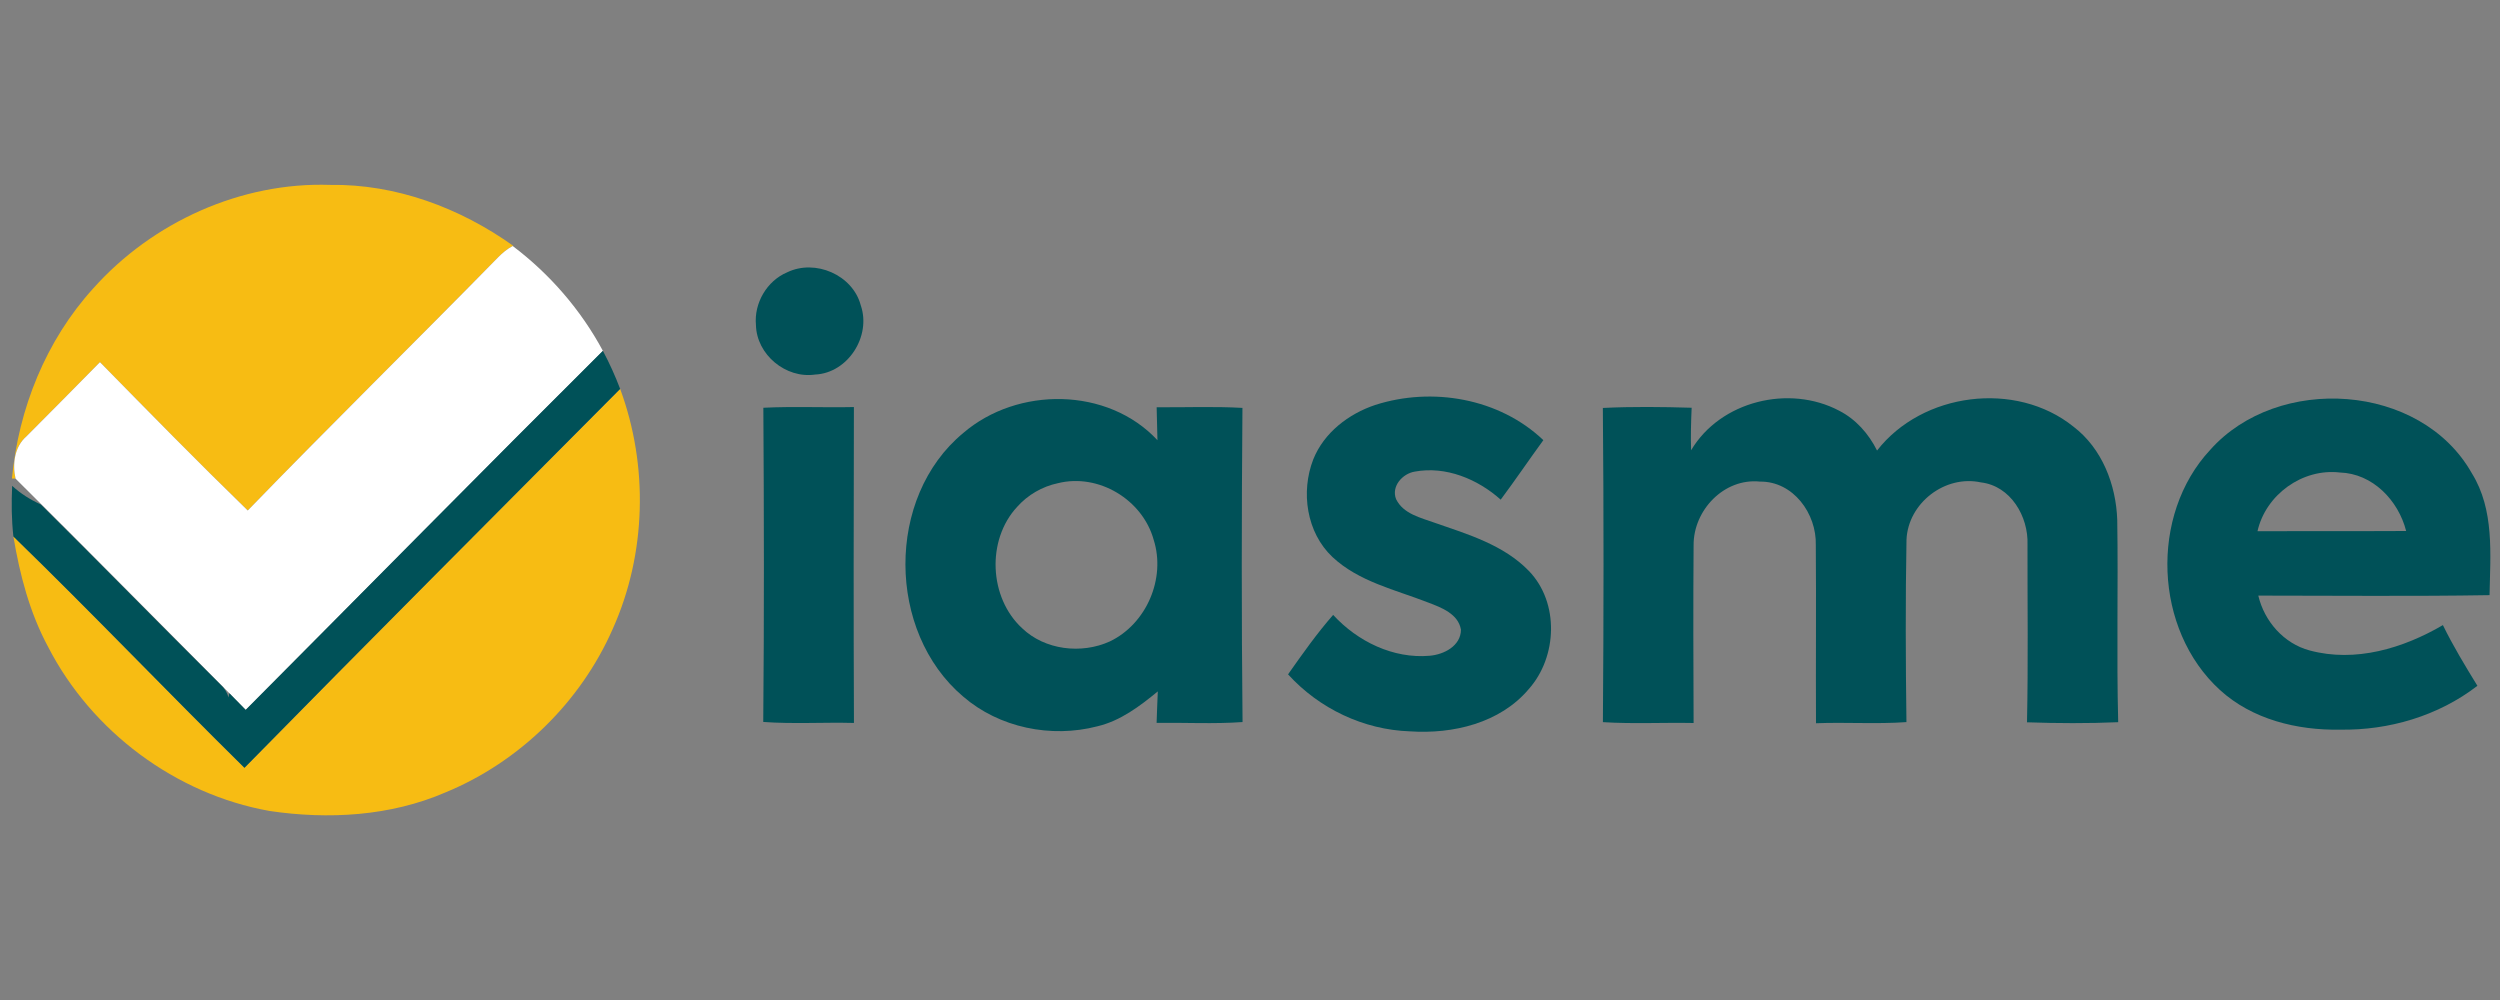 <?xml version="1.0" encoding="UTF-8" ?>
<!DOCTYPE svg PUBLIC "-//W3C//DTD SVG 1.1//EN" "http://www.w3.org/Graphics/SVG/1.1/DTD/svg11.dtd">
<svg viewBox="0 0 500 200" version="1.1" xmlns="http://www.w3.org/2000/svg">
<rect x="0" y="0" width="500" height="200" fill="#808080" stroke="none"/>
<g id="#f7bc13ff">
<path fill="#f7bc13" opacity="1.00" d=" M 18.65 57.68 C 30.48 44.42 48.19 36.38 66.02 36.98 C 79.17 36.77 92.01 41.58 102.63 49.15 L 102.54 49.20 C 101.42 49.80 100.45 50.62 99.57 51.52 C 82.98 68.46 66.05 85.07 49.55 102.10 C 39.54 92.37 29.77 82.39 19.99 72.43 C 15.12 77.42 10.17 82.34 5.26 87.30 C 2.91 89.34 2.45 92.82 3.11 95.73 L 2.39 95.70 C 3.71 81.75 9.17 68.10 18.65 57.68 Z" />
<path fill="#f7bc13" opacity="1.00" d=" M 48.89 153.56 C 73.81 128.18 98.96 103.01 124.03 77.78 C 129.71 93.16 129.28 110.75 122.57 125.73 C 116.15 140.39 103.90 152.38 89.10 158.48 C 78.07 163.25 65.67 163.94 53.89 162.19 C 35.12 158.83 18.34 146.32 9.62 129.37 C 5.93 122.52 3.95 114.93 2.68 107.29 C 18.31 122.48 33.37 138.26 48.89 153.56 Z" />
</g>
<g id="#ffffffff">
<path fill="#ffffff" opacity="1.00" d=" M 99.57 51.52 C 100.45 50.62 101.42 49.80 102.54 49.20 C 109.96 54.80 116.18 61.98 120.58 70.17 C 96.65 93.99 72.96 118.05 49.14 141.98 C 48.05 140.86 46.96 139.75 45.86 138.64 C 31.61 124.34 17.45 109.94 3.11 95.73 C 2.45 92.82 2.91 89.34 5.26 87.30 C 10.17 82.34 15.12 77.42 19.99 72.43 C 29.77 82.39 39.54 92.37 49.55 102.10 C 66.05 85.07 82.98 68.46 99.57 51.52 Z" />
</g>
<g id="#005158ff">
<path fill="#005158" opacity="1.00" d=" M 157.44 54.46 C 163.04 51.75 170.55 54.98 172.15 61.06 C 174.29 67.21 169.61 74.60 163.03 74.91 C 157.18 75.77 151.32 70.94 151.19 65.01 C 150.78 60.63 153.38 56.17 157.44 54.46 Z" />
<path fill="#005158" opacity="1.00" d=" M 49.14 141.98 C 72.96 118.05 96.65 93.99 120.58 70.17 C 121.89 72.63 123.04 75.17 124.03 77.78 C 98.96 103.01 73.81 128.18 48.89 153.56 C 33.37 138.26 18.31 122.48 2.68 107.29 C 2.30 103.93 2.28 100.55 2.43 97.17 C 4.14 98.73 6.07 99.95 8.17 100.90 C 20.22 112.83 32.07 124.97 44.10 136.92 C 44.88 137.61 45.43 138.48 45.70 139.48 L 45.86 138.64 C 46.96 139.75 48.05 140.86 49.14 141.98 Z" />
<path fill="#005158" opacity="1.00" d=" M 192.65 86.60 C 203.51 77.27 221.54 77.36 231.49 88.04 C 231.45 85.84 231.39 83.65 231.33 81.45 C 237.05 81.50 242.78 81.25 248.49 81.58 C 248.32 102.52 248.29 123.47 248.51 144.41 C 242.79 144.82 237.05 144.50 231.32 144.57 C 231.38 142.47 231.48 140.37 231.56 138.28 C 227.94 141.25 224.10 144.17 219.44 145.27 C 210.25 147.66 199.85 145.56 192.62 139.30 C 177.35 126.36 177.12 99.44 192.65 86.60 M 211.58 96.64 C 208.44 97.30 205.54 98.99 203.41 101.39 C 197.29 108.01 197.79 119.53 204.42 125.64 C 208.98 130.02 216.31 130.87 221.98 128.28 C 229.30 124.77 233.20 115.68 230.73 107.94 C 228.50 99.93 219.72 94.61 211.58 96.64 Z" />
<path fill="#005158" opacity="1.00" d=" M 275.02 81.00 C 286.43 77.32 299.87 79.64 308.67 88.03 C 305.79 91.97 303.06 96.02 300.14 99.93 C 295.54 95.82 289.18 93.17 282.96 94.32 C 280.50 94.72 278.20 97.27 279.22 99.84 C 280.67 102.80 284.17 103.55 286.99 104.57 C 293.62 106.87 300.77 109.00 305.78 114.19 C 311.89 120.52 311.48 131.38 305.75 137.82 C 300.01 144.63 290.57 146.85 282.00 146.27 C 272.72 145.96 263.84 141.72 257.61 134.87 C 260.48 130.80 263.35 126.72 266.63 122.98 C 271.49 128.28 278.65 131.79 285.94 131.15 C 288.78 130.91 292.17 129.19 292.19 125.94 C 291.66 122.77 288.26 121.50 285.62 120.50 C 279.07 117.94 271.78 116.35 266.50 111.41 C 261.29 106.51 260.12 98.37 262.66 91.86 C 264.79 86.55 269.70 82.78 275.02 81.00 Z" />
<path fill="#005158" opacity="1.00" d=" M 338.22 90.05 C 344.08 80.19 357.84 76.86 367.83 82.14 C 371.18 83.85 373.75 86.77 375.41 90.11 C 384.45 78.48 403.15 76.06 414.68 85.32 C 420.42 89.69 423.22 96.95 423.45 104.01 C 423.66 117.48 423.29 130.97 423.64 144.44 C 417.56 144.70 411.47 144.67 405.40 144.46 C 405.65 132.62 405.48 120.77 405.50 108.93 C 405.71 103.31 402.14 97.18 396.19 96.48 C 389.01 94.92 381.62 100.61 381.30 107.93 C 381.08 120.09 381.13 132.26 381.29 144.42 C 375.27 144.85 369.23 144.41 363.20 144.65 C 363.14 132.76 363.26 120.88 363.16 109.00 C 363.33 102.74 358.67 96.25 352.01 96.32 C 344.82 95.57 338.68 102.03 338.72 109.03 C 338.63 120.88 338.67 132.74 338.72 144.60 C 332.67 144.48 326.61 144.81 320.58 144.43 C 320.74 123.49 320.76 102.53 320.57 81.59 C 326.48 81.30 332.42 81.37 338.33 81.55 C 338.21 84.38 338.12 87.21 338.22 90.05 Z" />
<path fill="#005158" opacity="1.00" d=" M 442.05 89.96 C 455.56 74.79 484.14 76.55 494.36 94.64 C 498.91 101.96 498.06 110.81 497.91 119.03 C 482.49 119.29 467.07 119.12 451.66 119.12 C 452.86 124.25 456.77 128.72 461.93 130.09 C 471.09 132.56 480.63 129.66 488.58 125.02 C 490.62 129.21 493.05 133.19 495.48 137.16 C 487.68 143.18 477.77 146.10 467.97 145.93 C 459.42 146.08 450.42 143.88 443.98 137.99 C 430.79 125.95 429.88 103.01 442.05 89.96 M 451.50 106.24 C 461.41 106.19 471.32 106.26 481.23 106.20 C 479.67 100.08 474.54 94.70 467.96 94.50 C 460.49 93.63 453.15 98.93 451.50 106.24 Z" />
<path fill="#005158" opacity="1.00" d=" M 152.67 81.55 C 158.70 81.25 164.74 81.54 170.78 81.41 C 170.73 102.47 170.70 123.53 170.79 144.59 C 164.75 144.43 158.68 144.83 152.65 144.39 C 152.84 123.45 152.80 102.50 152.67 81.55 Z" />
</g>
</svg>
